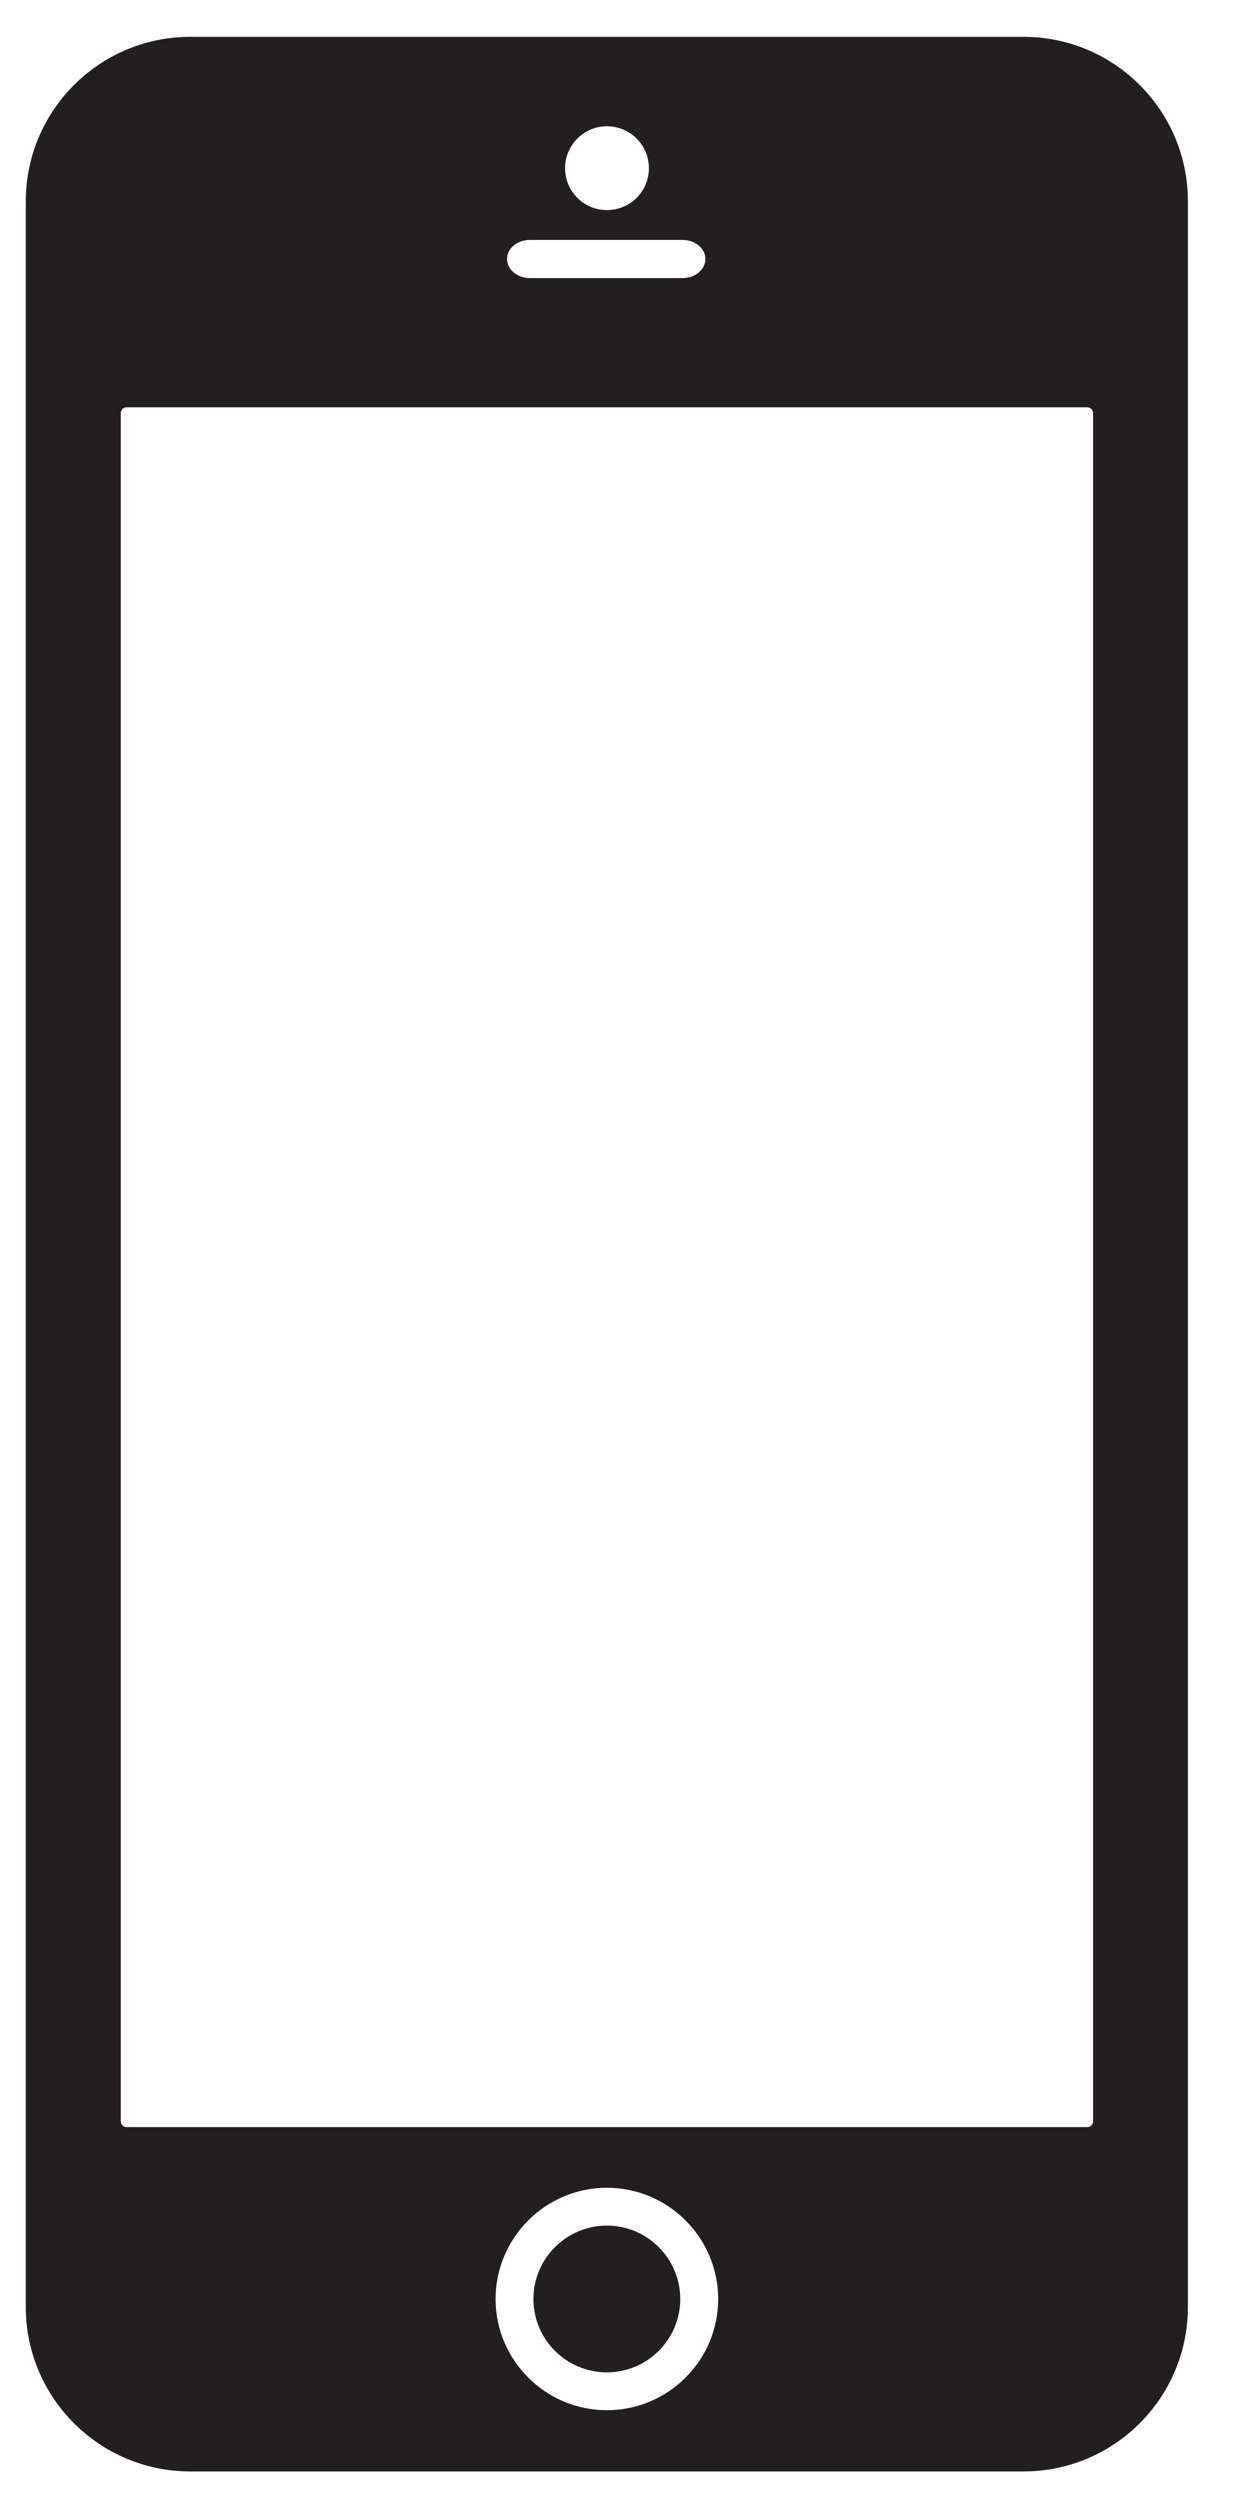 <?xml version="1.0" encoding="UTF-8"?>
<svg width="19px" height="38px" viewBox="0 0 19 38" version="1.1" xmlns="http://www.w3.org/2000/svg" xmlns:xlink="http://www.w3.org/1999/xlink">
    <title>Group 27</title>
    <g id="Page-1" stroke="none" stroke-width="1" fill="none" fill-rule="evenodd">
        <g id="Device-Icons" transform="translate(-1726, -265)" fill="#231F20">
            <g id="Group-27" transform="translate(1726.392, 265.56)">
                <path d="M16.223,31.684 C16.223,31.731 16.184,31.772 16.137,31.772 L1.53,31.772 C1.483,31.772 1.444,31.733 1.444,31.684 L1.444,5.719 C1.444,5.67 1.483,5.631 1.53,5.631 L16.137,5.631 C16.184,5.631 16.223,5.672 16.223,5.719 L16.223,31.684 Z M8.832,36.075 C7.901,36.075 7.141,35.317 7.141,34.385 C7.141,33.454 7.901,32.694 8.832,32.694 C9.766,32.694 10.524,33.454 10.524,34.385 C10.524,35.317 9.766,36.075 8.832,36.075 L8.832,36.075 Z M7.663,3.087 L9.982,3.087 C10.175,3.087 10.33,3.216 10.33,3.377 C10.33,3.536 10.175,3.667 9.982,3.667 L7.663,3.667 C7.47,3.667 7.315,3.536 7.315,3.377 C7.315,3.216 7.47,3.087 7.663,3.087 L7.663,3.087 Z M8.832,1.359 C9.187,1.359 9.471,1.646 9.471,1.995 C9.471,2.352 9.187,2.633 8.832,2.633 C8.484,2.633 8.197,2.352 8.197,1.995 C8.197,1.646 8.484,1.359 8.832,1.359 L8.832,1.359 Z M15.166,1.13686838e-13 L2.498,1.13686838e-13 C1.121,1.13686838e-13 0,1.12 0,2.499 L0,34.508 C0,35.885 1.121,37.006 2.498,37.006 L15.166,37.006 C16.545,37.006 17.664,35.885 17.664,34.508 L17.664,2.499 C17.664,1.12 16.545,1.13686838e-13 15.166,1.13686838e-13 L15.166,1.13686838e-13 Z" id="Fill-25"></path>
                <path d="M8.832,35.5 C8.217,35.5 7.716,35 7.716,34.385 C7.716,33.77 8.217,33.269 8.832,33.269 C9.448,33.269 9.948,33.77 9.948,34.385 C9.948,35 9.448,35.5 8.832,35.5" id="Fill-26"></path>
            </g>
        </g>
    </g>
</svg>